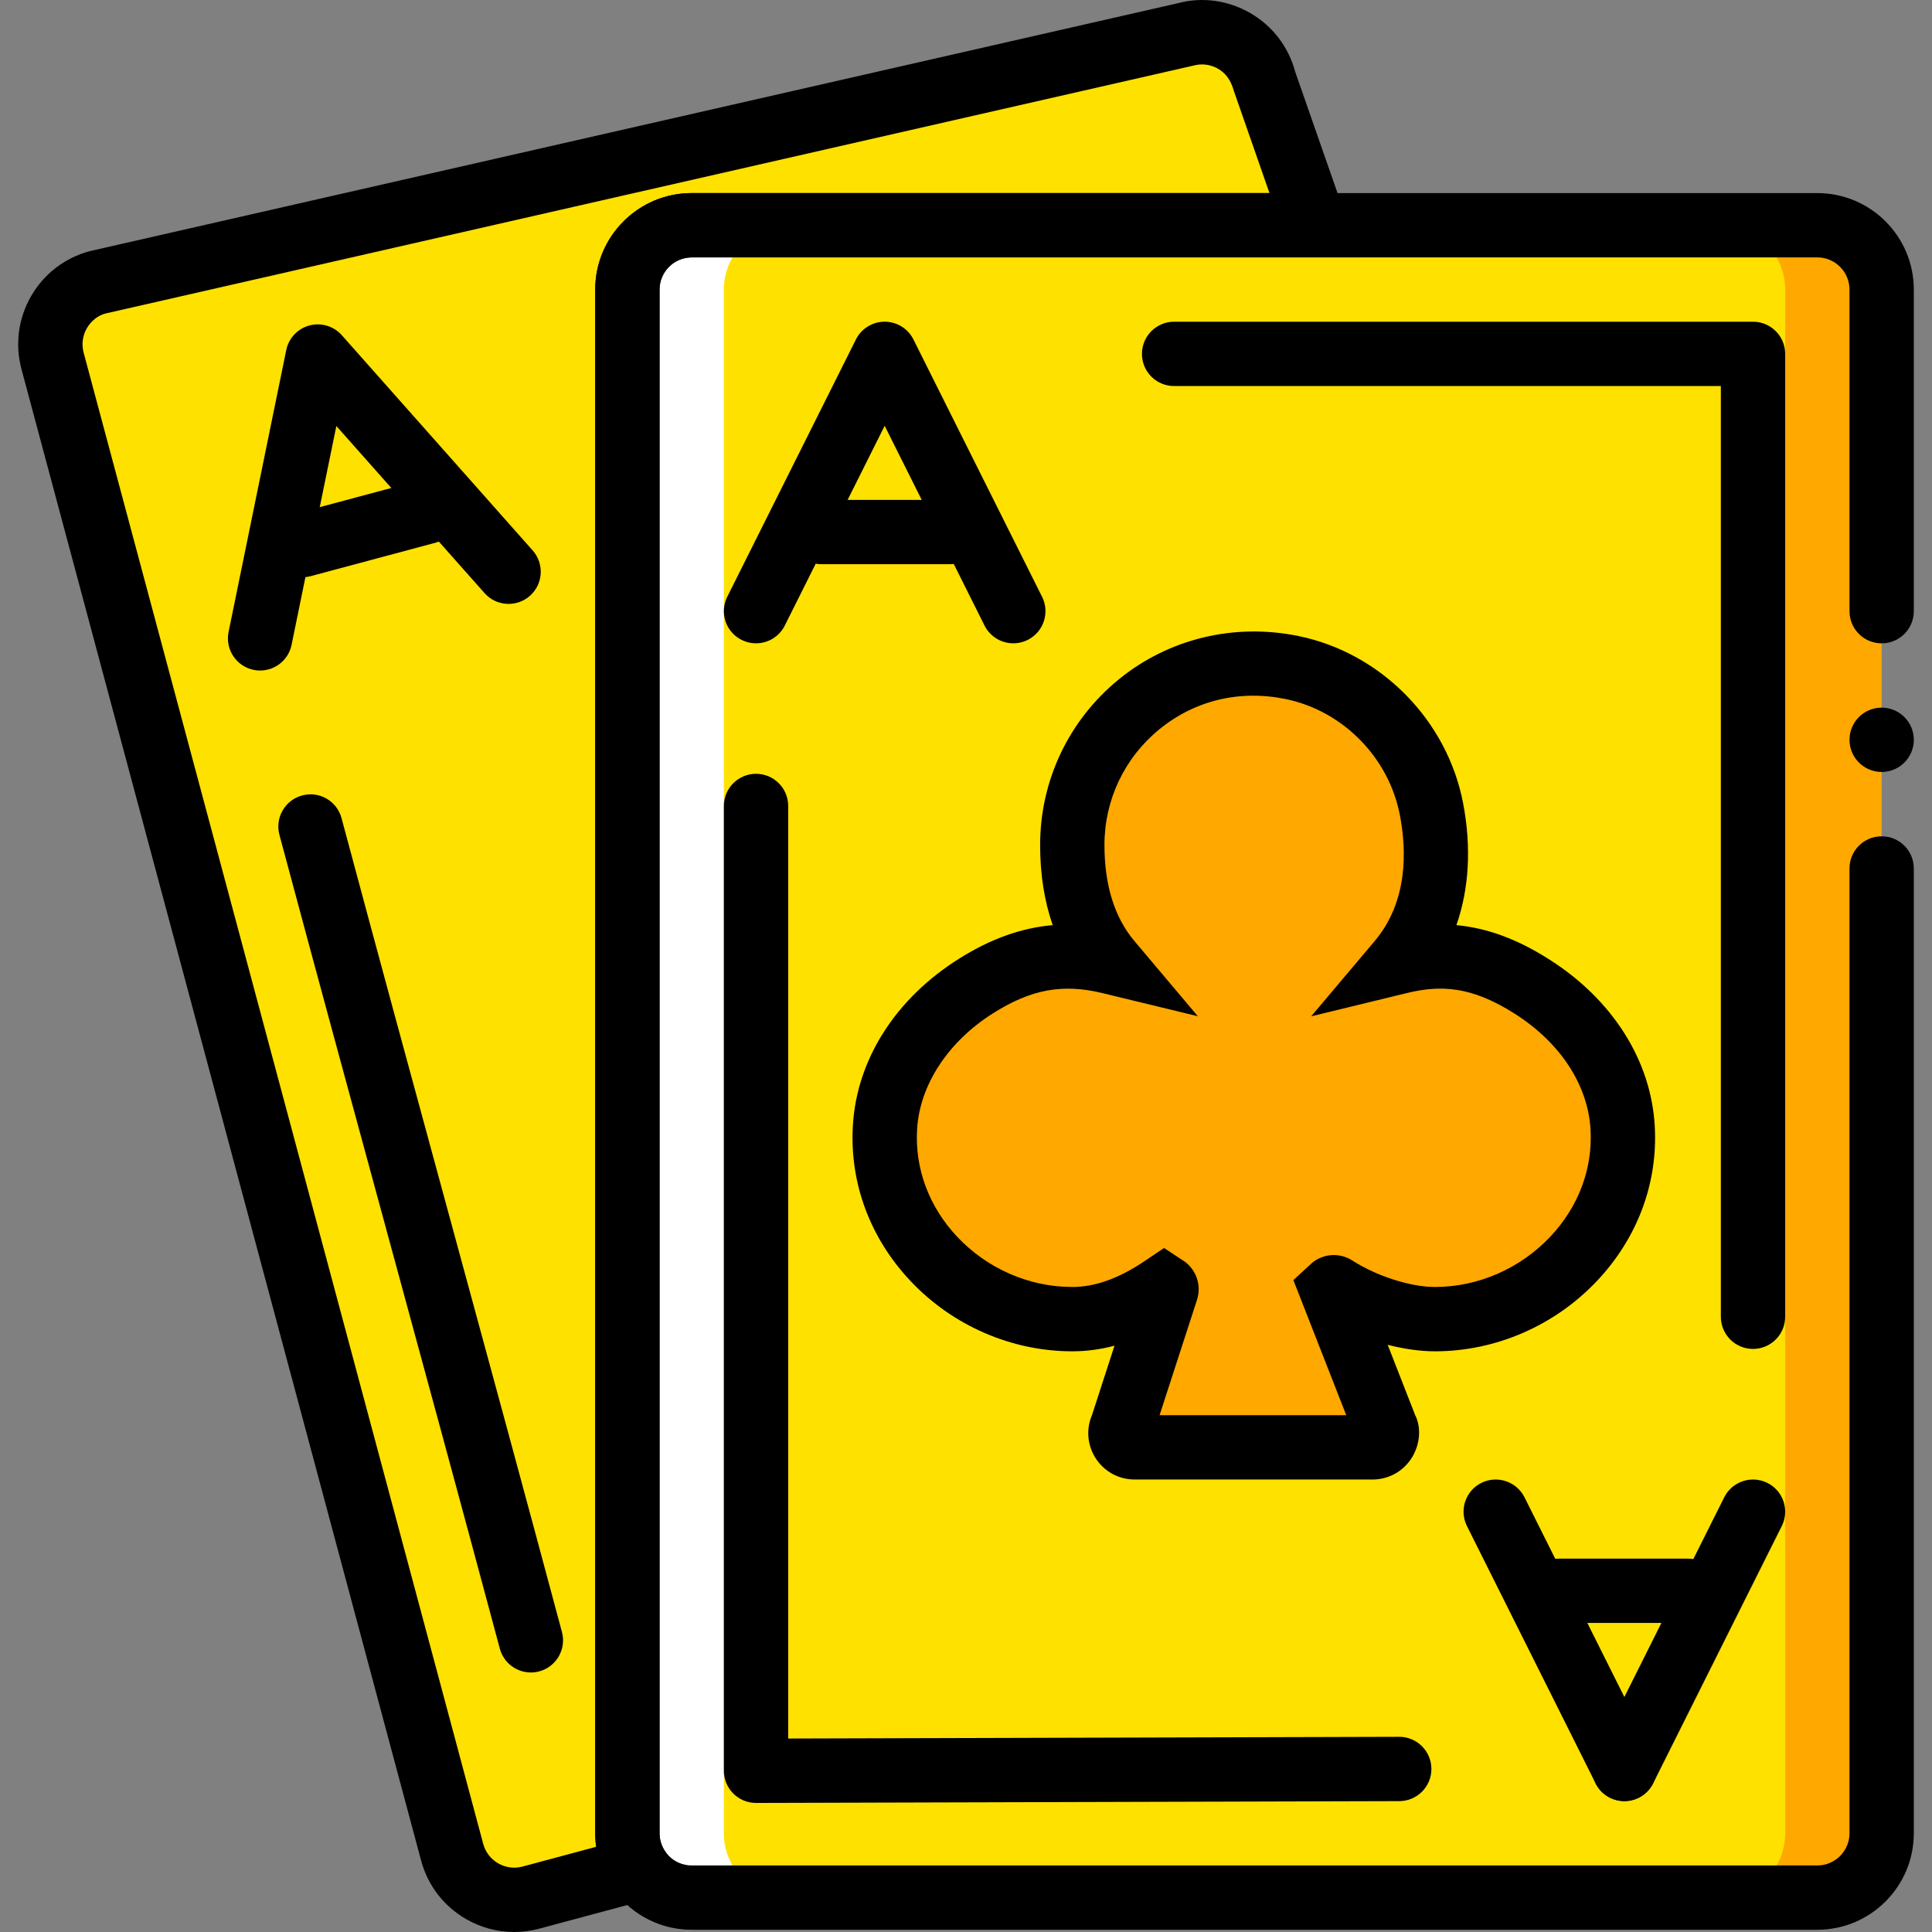 <?xml version="1.0" encoding="iso-8859-1"?>
<!-- Uploaded to: SVG Repo, www.svgrepo.com, Generator: SVG Repo Mixer Tools -->
<svg height="800px" width="800px" version="1.1" id="Layer_1" xmlns="http://www.w3.org/2000/svg" xmlns:xlink="http://www.w3.org/1999/xlink" 
	 viewBox="0 0 504.366 504.366" xml:space="preserve">
<rect x="0" y="0" width="504.366" height="504.366" fill="#808080" stroke="none"/>
<g transform="translate(1 1)">
	<path style="fill:#FFE100;" d="M162.784,477.594V74.591c0-9.277,7.523-16.792,16.792-16.792h162.645l-13.215-37.924
		c-2.401-8.958-11.603-14.273-20.562-11.872L24.596,72.676c-8.958,2.401-14.273,11.603-11.872,20.562l104.311,389.276
		c2.393,8.958,11.603,14.273,20.562,11.872l28-7.506C163.825,484.218,162.784,481.027,162.784,477.594"/>
	<path style="fill:#FFA800;" d="M473.432,57.799H322.306c-9.277,0-16.792,7.514-16.792,16.792v403.003
		c0,9.277,7.514,16.792,16.792,16.792h151.126c9.277,0,16.792-7.514,16.792-16.792V74.591
		C490.224,65.313,482.71,57.799,473.432,57.799"/>
	<path style="fill:#FFFFFF;" d="M330.702,57.799H179.576c-9.277,0-16.792,7.514-16.792,16.792v403.003
		c0,9.277,7.514,16.792,16.792,16.792h151.126c9.277,0,16.792-7.514,16.792-16.792V74.591
		C347.494,65.313,339.98,57.799,330.702,57.799"/>
	<path style="fill:#FFE100;" d="M448.245,57.799H204.764c-9.277,0-16.792,7.514-16.792,16.792v403.003
		c0,9.277,7.514,16.792,16.792,16.792h243.481c9.277,0,16.792-7.514,16.792-16.792V74.591
		C465.036,65.313,457.522,57.799,448.245,57.799"/>
	<path style="fill:#FFA800;" d="M347.521,335.144c-0.479-0.311-1.033,0.16-0.823,0.697l13.92,35.641
		c1.226,2.46-0.563,5.365-3.316,5.365h-62.096c-2.754,0-4.542-2.905-3.308-5.365l11.595-35.725c0.176-0.537-0.403-0.966-0.865-0.655
		c-6.994,4.727-14.97,8.278-23.702,8.278c-27.085,0-50.585-22.745-48.889-50.174c0.949-15.423,10.772-28.655,23.861-36.866
		c13.131-8.236,23.937-8.891,34.826-6.255c-6.96-8.245-9.798-18.882-9.798-30.511c0-29.453,26.9-52.625,57.47-46.287
		c18.211,3.778,32.803,18.689,36.304,36.95c2.922,15.222,0.369,29.444-8.413,39.847c10.965-2.661,21.376-1.973,34.616,6.44
		c13.022,8.262,22.803,21.46,23.702,36.858c1.587,27.354-21.989,49.998-49.007,49.998
		C365.018,343.38,354.699,339.762,347.521,335.144"/>
	<path d="M473.43,502.784H179.578c-13.889,0-25.188-11.298-25.188-25.188V74.593c0-13.889,11.298-25.188,25.188-25.188H473.43
		c13.889,0,25.188,11.298,25.188,25.188v83.959c0,4.637-3.755,8.396-8.396,8.396s-8.396-3.759-8.396-8.396V74.593
		c0-4.628-3.763-8.396-8.396-8.396H179.578c-4.628,0-8.396,3.767-8.396,8.396v403.003c0,4.632,3.768,8.396,8.396,8.396H473.43
		c4.633,0,8.396-3.763,8.396-8.396V225.719c0-4.637,3.755-8.396,8.396-8.396s8.396,3.759,8.396,8.396v251.877
		C498.618,491.485,487.319,502.784,473.43,502.784z"/>
	<path d="M498.62,192.133c0,4.635-3.761,8.396-8.396,8.396s-8.396-3.761-8.396-8.396s3.761-8.396,8.396-8.396
		S498.62,187.499,498.62,192.133"/>
	<path d="M456.638,351.149c-4.641,0-8.396-3.755-8.396-8.396V99.781h-142.73c-4.641,0-8.396-3.759-8.396-8.396
		s3.755-8.396,8.396-8.396h151.126c4.641,0,8.396,3.759,8.396,8.396v251.369C465.034,347.394,461.279,351.149,456.638,351.149z"/>
	<path d="M196.369,469.676c-2.222,0-4.354-0.877-5.928-2.452c-1.578-1.574-2.468-3.714-2.468-5.944V209.403
		c0-4.637,3.759-8.396,8.396-8.396s8.396,3.759,8.396,8.396v243.456l159.493-0.451c0.008,0,0.016,0,0.025,0
		c4.624,0,8.379,3.747,8.396,8.371c0.016,4.641-3.739,8.404-8.371,8.421l-167.914,0.476
		C196.386,469.676,196.378,469.676,196.369,469.676z"/>
	<path d="M357.306,385.241h-62.1c-4.231,0-8.076-2.148-10.298-5.748c-2.074-3.37-2.378-7.445-0.844-11.044l5.887-18.145
		c-3.673,0.984-7.338,1.468-11.02,1.468c-15.882,0-31.296-6.715-42.299-18.423c-10.581-11.249-15.898-25.696-14.972-40.659
		c1.058-17.21,11.184-33.051,27.779-43.459c8.15-5.116,16.144-7.998,24.384-8.716c-2.189-6.252-3.288-13.25-3.288-20.941
		c0-16.841,7.502-32.604,20.572-43.246c13.061-10.638,30.181-14.742,46.997-11.261c21.482,4.456,38.7,21.978,42.849,43.591
		c2.206,11.516,1.566,22.396-1.746,31.862c8.117,0.75,15.964,3.681,24.196,8.921c16.538,10.487,26.59,26.327,27.582,43.464
		c0.869,14.89-4.477,29.263-15.054,40.471c-11.028,11.692-26.459,18.399-42.332,18.399c-3.829,0-8.06-0.607-12.331-1.697
		l7.174,18.35c1.574,3.083,1.377,7.478-0.845,11.077C365.374,383.093,361.528,385.241,357.306,385.241z M301.716,368.449h48.736
		l-13.807-35.273l4.936-4.534c3.017-2.46,7.24-2.648,10.487-0.558l0,0c6.313,4.059,15.168,6.895,21.531,6.895
		c11.266,0,22.244-4.788,30.124-13.135c7.363-7.806,11.093-17.743,10.503-27.975c-0.681-11.667-7.904-22.695-19.825-30.255
		c-11.52-7.33-19.563-7.437-28.123-5.37l-24.983,6.076l16.579-19.649c8.683-10.282,8.371-23.54,6.584-32.85
		c-2.878-15.037-14.84-27.217-29.763-30.316c-12.012-2.493-23.72,0.303-32.985,7.847c-9.142,7.437-14.381,18.452-14.381,30.222
		c0,10.507,2.632,18.952,7.822,25.098l16.554,19.625l-24.95-6.051c-10.331-2.493-18.538-0.992-28.394,5.206
		c-11.774,7.387-19.231,18.702-19.94,30.271c-0.635,10.298,3.075,20.285,10.446,28.131c7.847,8.339,18.801,13.127,30.066,13.127
		c5.969,0,12.184-2.238,18.997-6.838l4.96-3.345l5.461,3.608c3.042,2.288,4.305,6.264,3.148,9.896L301.716,368.449z"/>
	<path d="M196.361,166.944c-1.259,0-2.542-0.283-3.747-0.886c-4.149-2.074-5.83-7.117-3.755-11.266l33.584-67.167
		c1.423-2.845,4.329-4.641,7.51-4.641l0,0c3.181,0,6.088,1.796,7.51,4.641l33.579,67.167c2.074,4.149,0.394,9.191-3.755,11.266
		c-4.157,2.07-9.199,0.394-11.266-3.755l-26.069-52.146l-26.073,52.146C202.408,165.247,199.444,166.944,196.361,166.944z"/>
	<path d="M247.007,146.29h-33.584c-4.637,0-8.396-3.759-8.396-8.396s3.759-8.396,8.396-8.396h33.584
		c4.637,0,8.396,3.759,8.396,8.396C255.403,142.531,251.644,146.29,247.007,146.29z"/>
	<path d="M423.046,469.2c-1.263,0-2.542-0.287-3.747-0.885c-4.149-2.074-5.83-7.117-3.755-11.266l33.584-67.167
		c2.083-4.149,7.117-5.813,11.266-3.755c4.149,2.074,5.83,7.117,3.755,11.266l-33.584,67.167
		C429.089,467.503,426.129,469.2,423.046,469.2z"/>
	<path d="M423.063,469.2c-3.083,0-6.043-1.697-7.519-4.641l-33.584-67.167c-2.074-4.149-0.394-9.191,3.755-11.266
		c4.141-2.058,9.183-0.394,11.266,3.755l33.584,67.167c2.074,4.149,0.394,9.191-3.755,11.266
		C425.604,468.913,424.325,469.2,423.063,469.2z"/>
	<path d="M439.584,422.687H406c-4.641,0-8.396-3.755-8.396-8.396s3.755-8.396,8.396-8.396h33.584c4.641,0,8.396,3.755,8.396,8.396
		C447.98,418.931,444.225,422.687,439.584,422.687z"/>
	<path d="M137.59,435.617c-3.71,0-7.1-2.468-8.105-6.223c-9.486-35.412-19.235-71.218-28.98-107.015
		c-9.605-35.273-19.206-70.545-28.558-105.437c-1.201-4.477,1.455-9.081,5.936-10.282c4.485-1.226,9.085,1.459,10.282,5.936
		c9.347,34.871,18.944,70.123,28.541,105.371c9.753,35.822,19.506,71.644,28.996,107.08c1.201,4.477-1.459,9.085-5.936,10.282
		C139.037,435.526,138.307,435.617,137.59,435.617z"/>
	<path d="M66.905,174.048c-0.558,0-1.123-0.053-1.693-0.172c-4.542-0.926-7.469-5.362-6.539-9.909l15.054-73.575
		c0.635-3.116,2.98-5.6,6.051-6.424c3.046-0.816,6.342,0.16,8.453,2.538l49.822,56.184c3.079,3.468,2.759,8.777-0.709,11.852
		c-3.476,3.079-8.785,2.751-11.852-0.709l-38.683-43.619l-11.688,57.123C74.309,171.31,70.812,174.048,66.905,174.048z"/>
	<path d="M78.019,149.681c-3.71,0-7.1-2.476-8.105-6.227c-1.201-4.481,1.455-9.085,5.936-10.282l32.44-8.691
		c4.489-1.218,9.081,1.459,10.282,5.936c1.201,4.481-1.455,9.085-5.936,10.282l-32.44,8.691
		C79.466,149.586,78.737,149.681,78.019,149.681z"/>
	<path d="M133.207,503.366c-4.362,0-8.671-1.14-12.553-3.386c-5.825-3.362-9.995-8.798-11.729-15.291L4.617,95.411
		C2.874,88.913,3.764,82.128,7.13,76.298c3.362-5.825,8.794-9.991,15.295-11.733L306.586-0.183
		c6.182-1.664,12.971-0.779,18.801,2.591c5.83,3.366,9.987,8.802,11.725,15.3l16.923,48.485H179.578
		c-4.628,0-8.396,3.767-8.396,8.396v403.007c0,1.648,0.484,3.247,1.402,4.624l6.49,9.732l-39.298,10.544
		C137.602,503.079,135.397,503.366,133.207,503.366z M312.809,15.822c-0.73,0-1.459,0.098-2.189,0.291L26.463,80.861
		c-1.861,0.504-3.669,1.894-4.792,3.833c-1.119,1.943-1.418,4.202-0.836,6.367l104.309,389.282c0.582,2.165,1.968,3.977,3.907,5.1
		c1.947,1.115,4.202,1.427,6.375,0.836l19.211-5.157c-0.164-1.156-0.246-2.337-0.246-3.526V74.589
		c0-13.889,11.298-25.188,25.188-25.188h150.827l-9.331-26.762c-0.763-2.759-2.148-4.571-4.083-5.69
		C315.695,16.203,314.26,15.822,312.809,15.822z"/>
</g>
</svg>